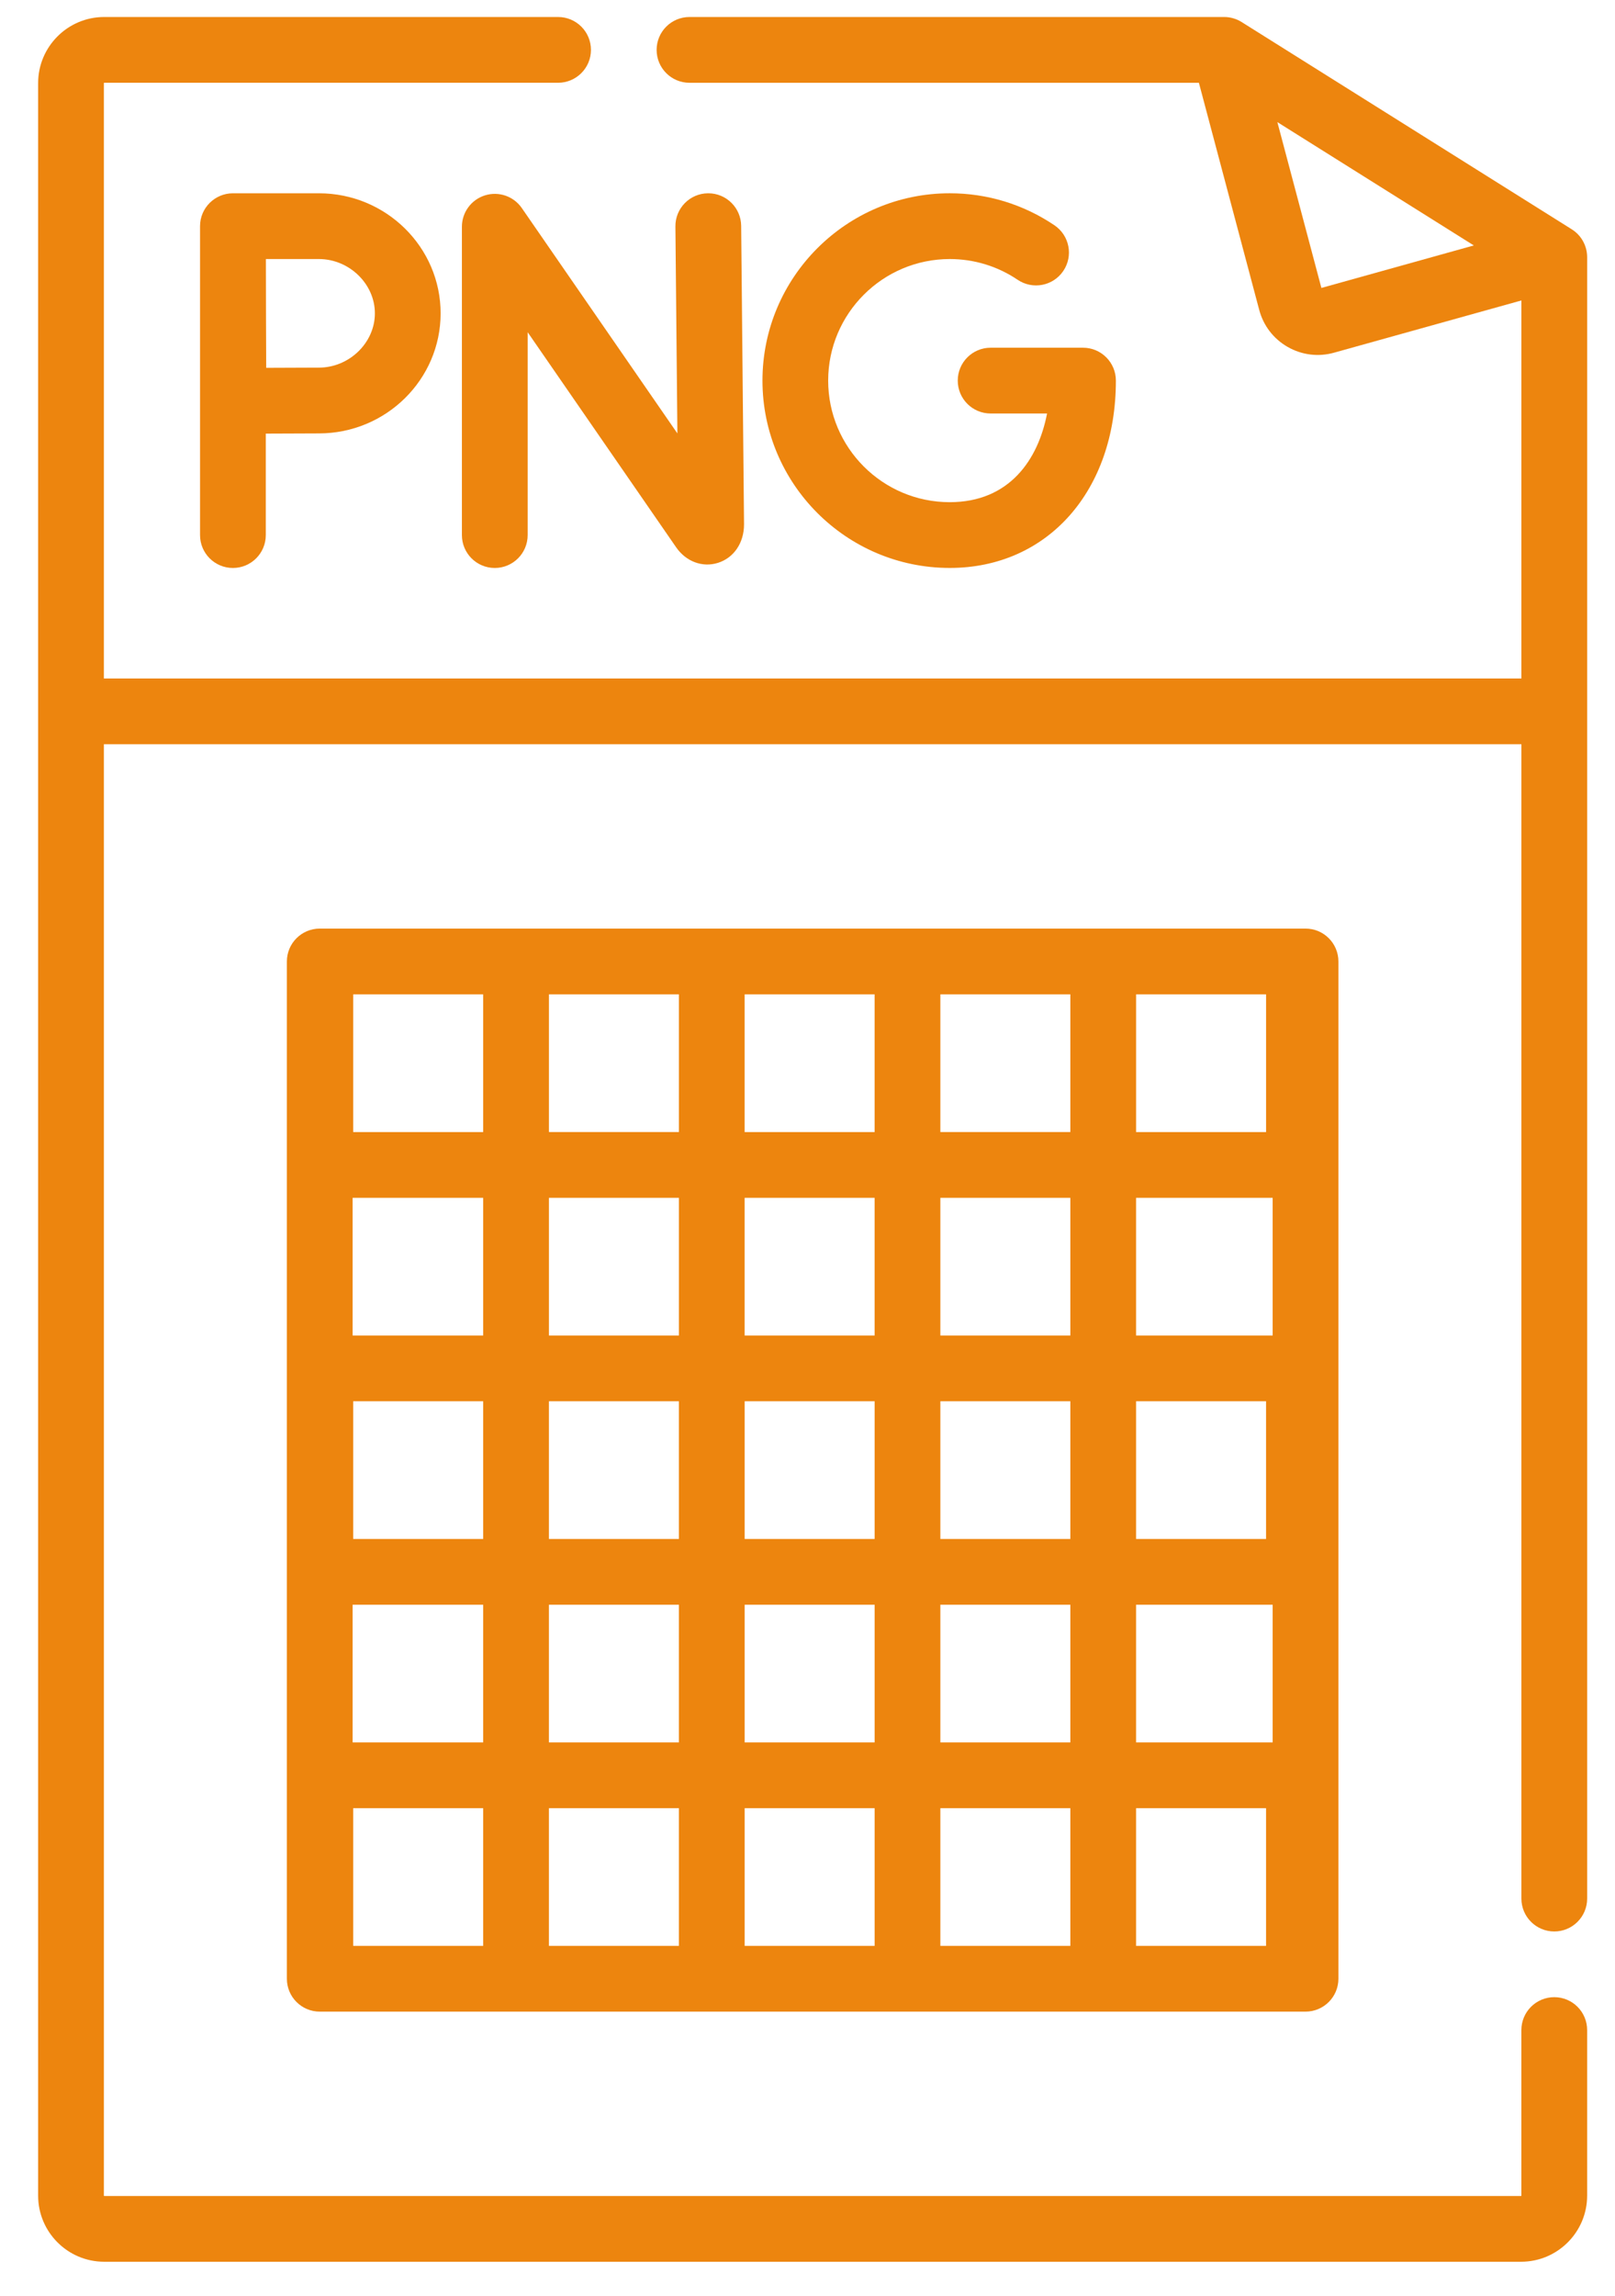 <?xml version="1.0" encoding="utf-8"?>
<!-- Generator: Adobe Illustrator 15.0.2, SVG Export Plug-In . SVG Version: 6.00 Build 0)  -->
<!DOCTYPE svg PUBLIC "-//W3C//DTD SVG 1.1//EN" "http://www.w3.org/Graphics/SVG/1.1/DTD/svg11.dtd">
<svg version="1.1" id="Warstwa_1" xmlns="http://www.w3.org/2000/svg" xmlns:xlink="http://www.w3.org/1999/xlink" x="0px" y="0px"
	 width="95px" height="135px" viewBox="0 0 95 135" enable-background="new 0 0 95 135" xml:space="preserve">
<path fill="#ED850E" d="M77.729,16.932l-2.59-9.751l11.556,7.252L77.729,16.932z M92.455,13.483L73.037,1.296
	C72.729,1.103,72.373,1,72.01,1H40.559c-1.068,0-1.934,0.865-1.934,1.934s0.865,1.934,1.934,1.934h29.964l3.548,13.354
	c0.246,0.928,0.841,1.702,1.674,2.179c0.835,0.477,1.805,0.597,2.727,0.339l11.022-3.072v22.23H6.11V4.886
	c0-0.01,0.009-0.019,0.019-0.019h26.699c1.067,0,1.934-0.865,1.934-1.934S33.896,1,32.828,1H6.129C3.986,1,2.243,2.744,2.243,4.886
	v124.228c0,2.143,1.743,3.886,3.886,3.886h83.346c2.143,0,3.886-1.743,3.886-3.886v-9.738c0-1.068-0.865-1.934-1.934-1.934
	c-1.067,0-1.934,0.865-1.934,1.934v9.738c0,0.011-0.008,0.019-0.019,0.019H6.129c-0.01,0-0.019-0.008-0.019-0.019v-85.35h83.384
	v67.88c0,1.068,0.865,1.934,1.934,1.934c1.067,0,1.934-0.865,1.934-1.934V15.121C93.36,14.455,93.019,13.836,92.455,13.483z"/>
<path fill="#ED850E" d="M28.529,11.488c-0.809,0.252-1.358,1-1.358,1.846v18.131c0,1.068,0.865,1.934,1.934,1.934
	s1.934-0.865,1.934-1.934V19.536l8.735,12.649c0.581,0.84,1.547,1.199,2.457,0.914c0.934-0.292,1.536-1.173,1.536-2.265
	l-0.169-17.553c-0.011-1.061-0.874-1.915-1.934-1.915h-0.019c-1.068,0.01-1.926,0.885-1.915,1.952l0.117,12.17l-9.152-13.253
	C30.215,11.539,29.338,11.236,28.529,11.488z"/>
<path fill="#ED850E" d="M55.867,15.233c1.434,0,2.814,0.422,3.995,1.22c0.885,0.597,2.087,0.365,2.685-0.52
	c0.599-0.885,0.365-2.087-0.52-2.685c-1.822-1.231-3.953-1.883-6.16-1.883c-6.074,0-11.016,4.942-11.016,11.016
	s4.941,11.016,11.016,11.016c5.755,0,9.773-4.53,9.773-11.016c0-1.068-0.865-1.934-1.934-1.934h-5.434
	c-1.068,0-1.934,0.866-1.934,1.934c0,1.068,0.865,1.934,1.934,1.934h3.319c-0.519,2.704-2.205,5.215-5.726,5.215
	c-3.942,0-7.149-3.207-7.149-7.149S51.926,15.233,55.867,15.233z"/>
<path fill="#ED850E" d="M22.052,18.426c0,1.73-1.508,3.192-3.293,3.192c-0.716,0-2.005,0.006-3.1,0.012
	c-0.017-3.26-0.008-2.293-0.019-6.397h3.118C20.544,15.233,22.052,16.695,22.052,18.426z M13.701,11.366
	c-1.053,0-1.934,0.854-1.934,1.934v18.165c0,1.068,0.865,1.934,1.934,1.934c1.067,0,1.934-0.865,1.934-1.934v-5.967
	c1.098-0.006,2.403-0.012,3.124-0.012c3.948,0,7.16-3.167,7.16-7.06c0-3.893-3.212-7.06-7.16-7.06H13.701z"/>
<path fill="#ED850E" d="M66.828,114.425v-8.097h7.646v8.097H66.828z M43.803,114.425v-8.097h7.646v8.097H43.803z M20.776,114.425
	v-8.097h7.646v8.097H20.776z M28.422,58.473v8.097h-7.646v-8.097H28.422z M51.448,58.473v8.097h-7.646v-8.097H51.448z
	 M74.475,58.473v8.097h-7.646v-8.097H74.475z M66.828,94.365h8.034v8.096h-8.034V94.365z M55.315,106.328h7.646v8.097h-7.646
	V106.328z M43.803,94.365h7.646v8.096h-7.646V94.365z M32.289,106.328h7.646v8.097h-7.646V106.328z M20.742,94.365h7.68v8.096h-7.68
	V94.365z M28.422,78.533h-7.68v-8.097h7.68V78.533z M39.936,66.569h-7.646v-8.097h7.646V66.569z M51.448,78.533h-7.646v-8.097h7.646
	V78.533z M62.961,66.569h-7.646v-8.097h7.646V66.569z M66.828,82.4h7.646v8.097h-7.646V82.4z M55.315,94.365h7.646v8.096h-7.646
	V94.365z M62.961,78.533h-7.646v-8.097h7.646V78.533z M55.315,90.498V82.4h7.646v8.098H55.315z M43.803,82.4h7.646v8.097h-7.646
	V82.4z M32.289,94.365h7.646v8.096h-7.646V94.365z M28.422,90.498h-7.646V82.4h7.646V90.498z M39.936,78.533h-7.646v-8.097h7.646
	V78.533z M32.289,90.498V82.4h7.646v8.098H32.289z M74.862,78.533h-8.034v-8.097h8.034V78.533z M18.809,54.605
	c-1.068,0-1.934,0.866-1.934,1.934v59.819c0,1.067,0.865,1.934,1.934,1.934h57.987c1.068,0,1.934-0.866,1.934-1.934V56.539
	c0-1.068-0.865-1.934-1.934-1.934H18.809z"/>
</svg>
